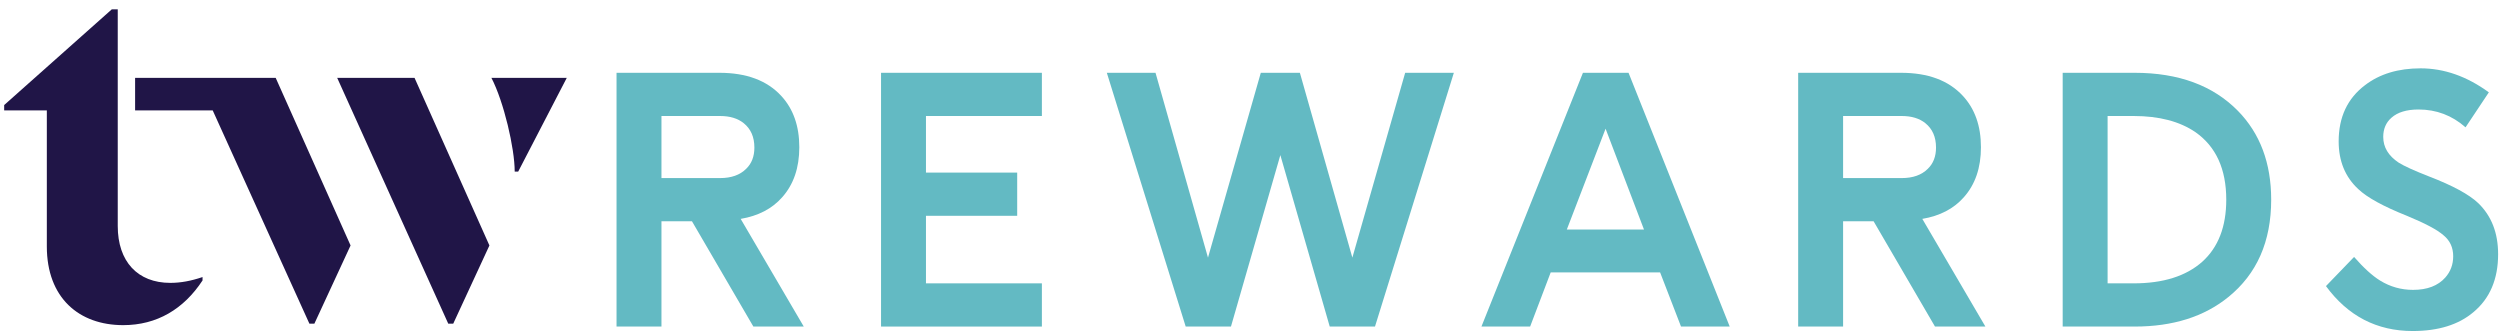 <svg width="194" height="26" viewBox="0 0 194 26" fill="none" xmlns="http://www.w3.org/2000/svg">
<path d="M9.137 17.54C9.137 20.292 10.676 21.951 13.216 21.951C14.024 21.951 14.832 21.8 15.717 21.499V21.762C14.255 23.987 12.177 25.231 9.56 25.231C6.135 25.231 3.634 23.12 3.634 19.123V8.567H0.324V8.152L8.675 0.725H9.137V17.54Z" fill="#201547"/>
<path d="M24.395 25.118L27.204 19.048L21.393 6.041H10.484V8.567H16.506L24.01 25.118H24.395Z" fill="#201547"/>
<path d="M26.165 6.041H32.168L37.979 19.048L35.17 25.118H34.785L26.165 6.041Z" fill="#201547"/>
<path d="M39.941 13.317C39.941 11.508 39.095 7.888 38.133 6.041H43.982L40.211 13.317H39.941Z" fill="#201547"/>
<path d="M62.372 25.341H58.461L53.697 17.172H51.329V25.341H47.843V5.649H55.826C57.919 5.649 59.516 6.244 60.616 7.432C61.556 8.443 62.026 9.774 62.026 11.424C62.026 13.02 61.583 14.315 60.696 15.309C59.915 16.196 58.842 16.755 57.476 16.985L62.372 25.341ZM51.329 13.819H55.879C56.749 13.819 57.423 13.579 57.902 13.1C58.328 12.692 58.54 12.142 58.54 11.45C58.54 10.634 58.265 10.005 57.715 9.561C57.254 9.188 56.642 9.002 55.879 9.002H51.329V13.819Z" fill="#63BAC3"/>
<path d="M80.85 25.341H68.369V5.649H80.85V9.002H71.855V13.393H78.934V16.746H71.855V21.988H80.85V25.341Z" fill="#63BAC3"/>
<path d="M106.699 25.341H103.187L99.355 12.036L95.523 25.341H92.01L85.89 5.649H89.668L93.74 19.992L97.838 5.649H100.871L104.943 19.992L109.041 5.649H112.819L106.699 25.341Z" fill="#63BAC3"/>
<path d="M134.226 25.341H130.447L128.824 21.137H120.335L118.738 25.341H114.96L122.836 5.649H126.375L134.226 25.341ZM127.573 17.81L124.593 9.987L121.586 17.81H127.573Z" fill="#63BAC3"/>
<path d="M154.067 25.341H150.155L145.392 17.172H143.024V25.341H139.538V5.649H147.521C149.614 5.649 151.211 6.244 152.311 7.432C153.251 8.443 153.721 9.774 153.721 11.424C153.721 13.02 153.278 14.315 152.391 15.309C151.61 16.196 150.537 16.755 149.171 16.985L154.067 25.341ZM143.024 13.819H147.574C148.444 13.819 149.118 13.579 149.597 13.1C150.022 12.692 150.235 12.142 150.235 11.45C150.235 10.634 149.96 10.005 149.41 9.561C148.949 9.188 148.337 9.002 147.574 9.002H143.024V13.819Z" fill="#63BAC3"/>
<path d="M165.653 25.341H160.064V5.649H165.653C169.059 5.649 171.729 6.634 173.662 8.603C175.383 10.359 176.244 12.657 176.244 15.495C176.244 18.742 175.135 21.261 172.917 23.052C171.037 24.578 168.615 25.341 165.653 25.341ZM163.55 21.988H165.573C167.861 21.988 169.635 21.429 170.895 20.312C172.137 19.194 172.758 17.588 172.758 15.495C172.758 13.118 171.959 11.37 170.363 10.253C169.139 9.419 167.542 9.002 165.573 9.002H163.55V21.988Z" fill="#63BAC3"/>
<path d="M180.495 22.201L182.677 19.939C183.422 20.791 184.096 21.403 184.7 21.775C185.48 22.254 186.332 22.494 187.254 22.494C188.354 22.494 189.188 22.174 189.756 21.536C190.164 21.074 190.368 20.524 190.368 19.886C190.368 19.212 190.119 18.671 189.623 18.263C189.144 17.837 188.194 17.331 186.775 16.746C184.948 16.018 183.688 15.327 182.997 14.67C181.985 13.73 181.48 12.497 181.48 10.971C181.48 9.091 182.163 7.636 183.529 6.607C184.664 5.738 186.101 5.303 187.84 5.303C189.667 5.303 191.432 5.924 193.135 7.166L191.326 9.88C190.279 8.958 189.064 8.497 187.68 8.497C186.757 8.497 186.057 8.709 185.578 9.135C185.152 9.508 184.939 10.005 184.939 10.625C184.939 11.424 185.338 12.089 186.137 12.621C186.562 12.887 187.343 13.242 188.478 13.686C190.323 14.395 191.601 15.087 192.31 15.761C193.339 16.755 193.854 18.076 193.854 19.726C193.854 21.66 193.215 23.159 191.938 24.223C190.785 25.199 189.215 25.687 187.228 25.687C184.442 25.687 182.198 24.525 180.495 22.201Z" fill="#63BAC3"/>
</svg>
